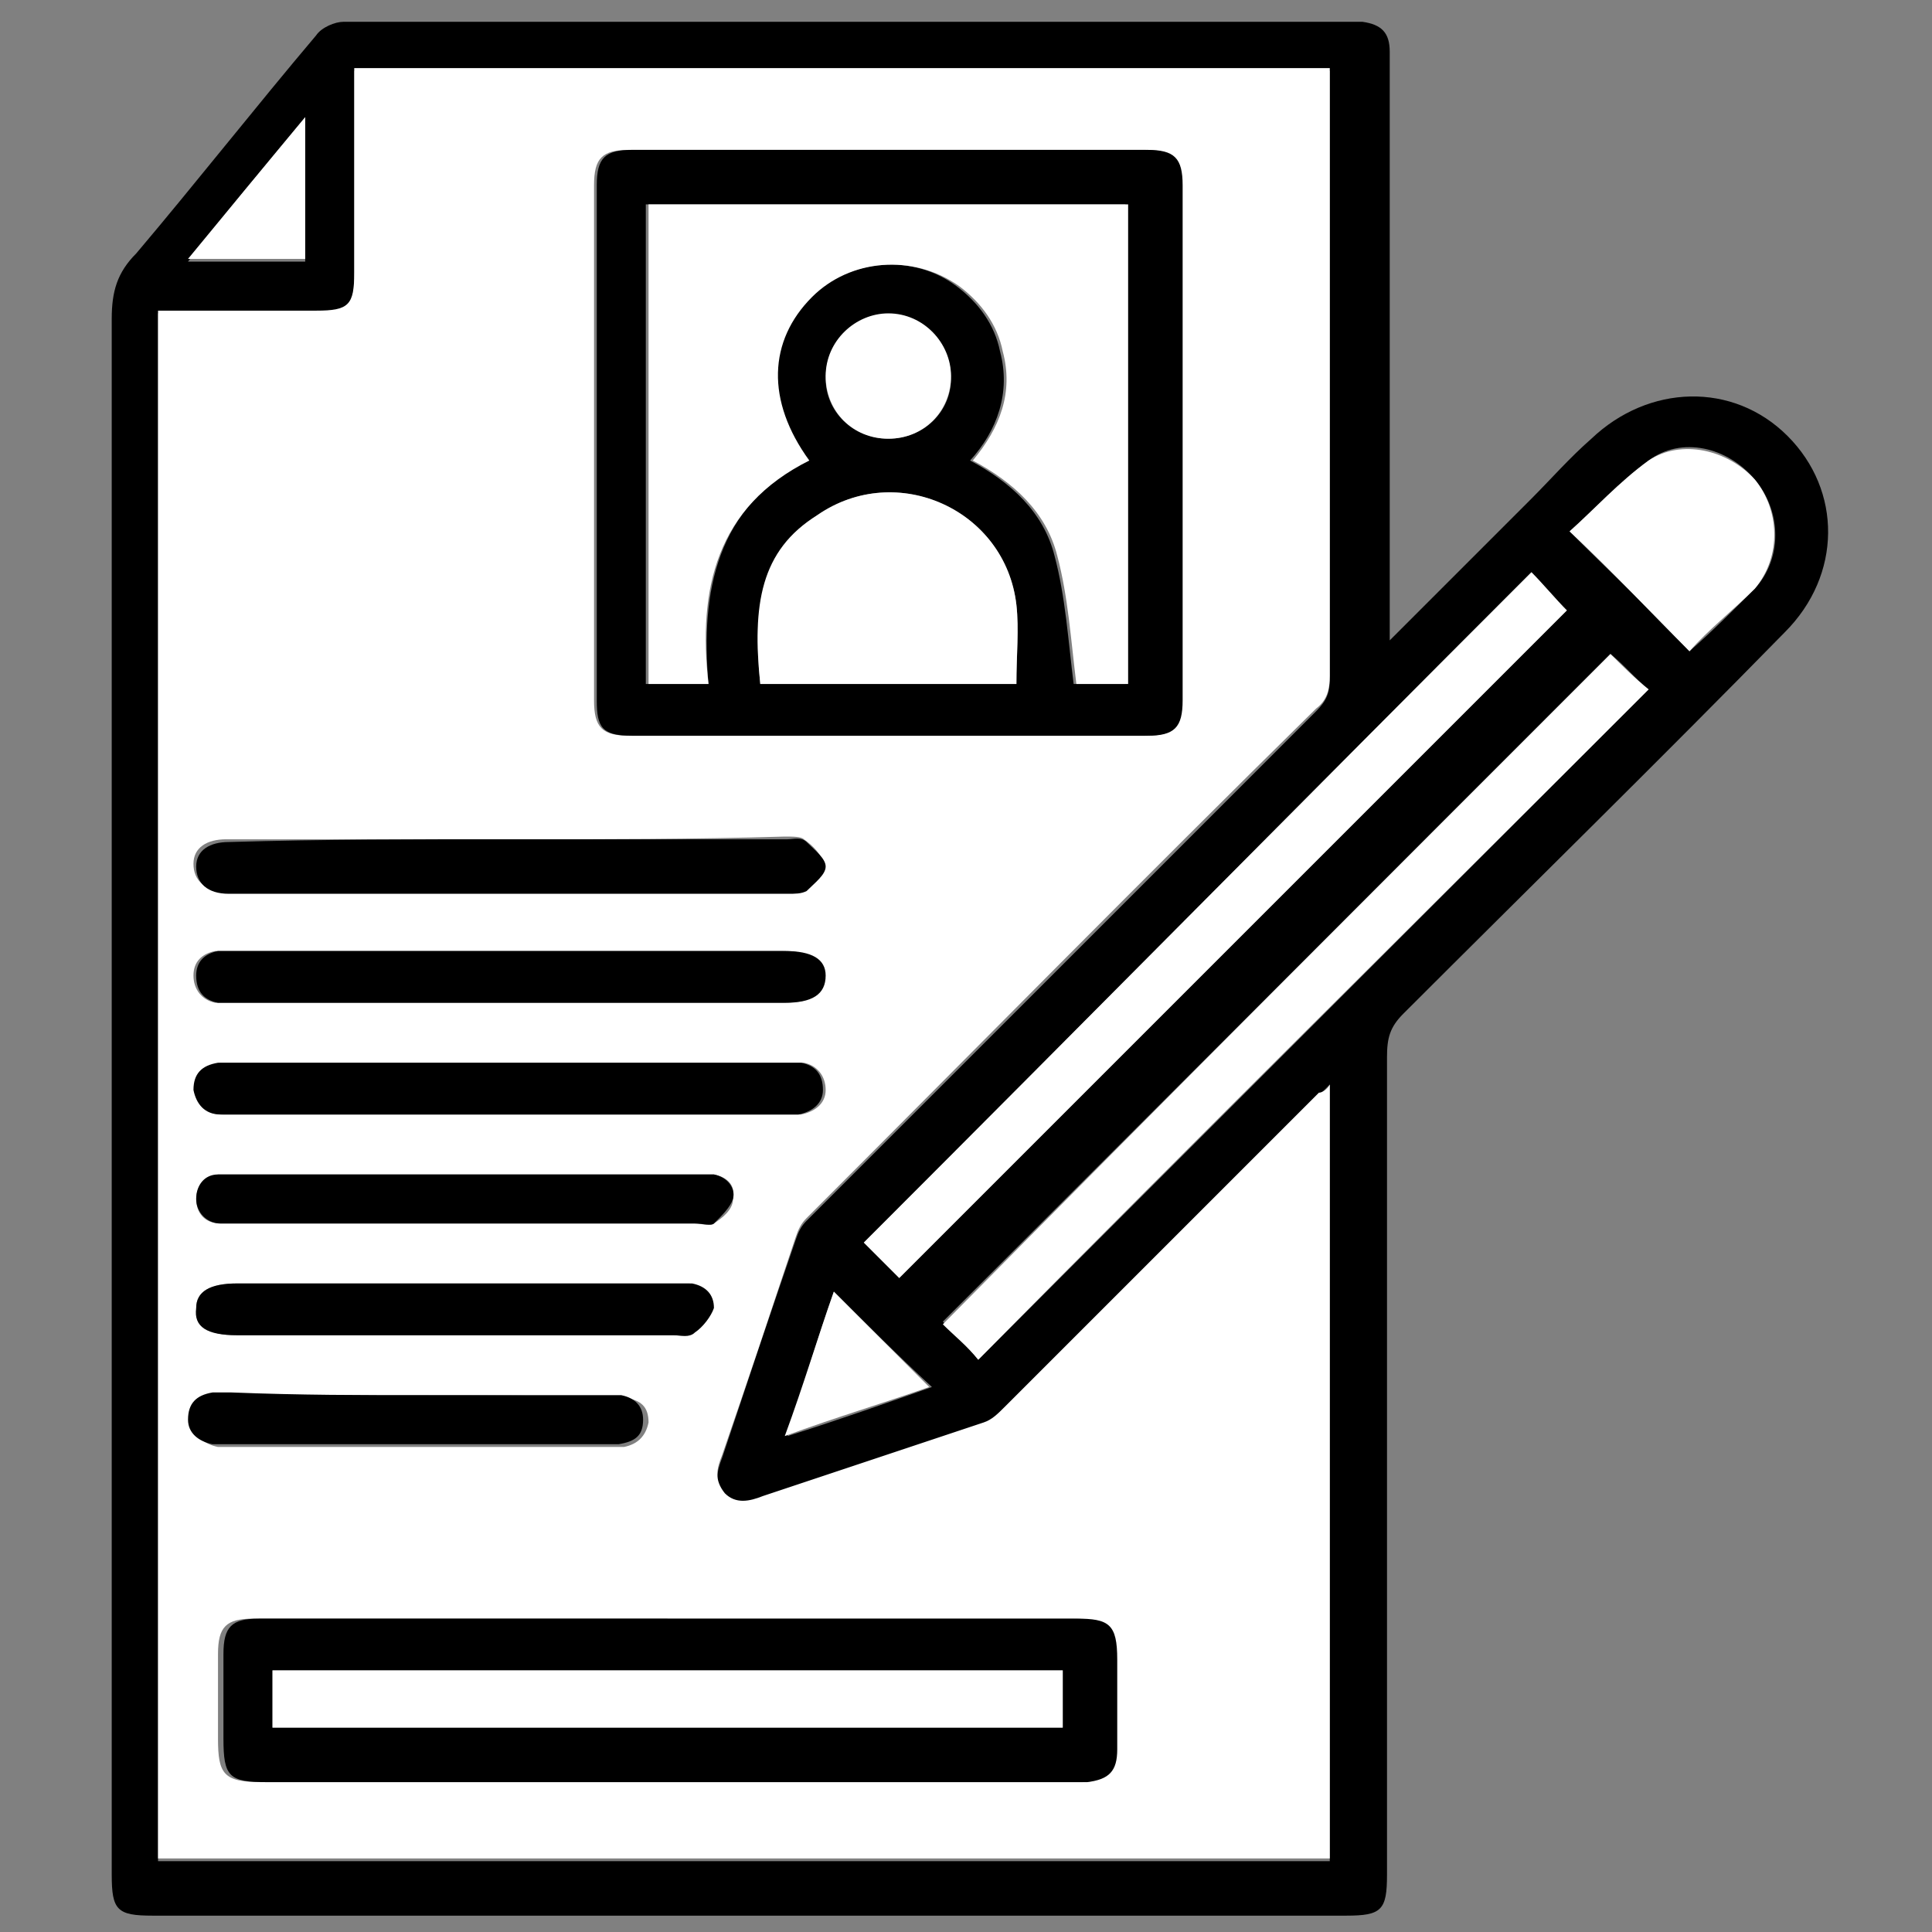 <?xml version="1.0" encoding="UTF-8"?>
<svg xmlns="http://www.w3.org/2000/svg" xmlns:xlink="http://www.w3.org/1999/xlink" version="1.1" id="bewerbung_xA0_Bild_00000178206432896669940310000015131503155412915873_" x="0px" y="0px" viewBox="0 0 70.9 70.9" style="enable-background:new 0 0 70.9 70.9;" xml:space="preserve">
<rect x="0" y="0" width="70.9" height="70.9" fill="#808080" stroke="none"/>
<style type="text/css">
	.st0{fill:#FFFFFF;}
</style>
<g>
	<path d="M51,23.5c1.7-1.7,3.5-3.5,5.2-5.2c0.7-0.7,1.4-1.5,2.2-2.2c2.1-2,5.2-2.1,7.2-0.1c2,2,2,5.1-0.1,7.2   c-4.6,4.7-9.3,9.3-14,14c-0.5,0.5-0.6,0.9-0.6,1.6c0,10,0,20,0,30c0,1.3-0.2,1.5-1.5,1.5c-14.6,0-29.2,0-43.8,0   c-1.3,0-1.5-0.2-1.5-1.5c0-19,0-38.1,0-57.1c0-1,0.2-1.7,0.9-2.4c2.2-2.6,4.4-5.4,6.6-8c0.2-0.3,0.7-0.5,1-0.5   c12.4,0,24.7,0,37.1,0c0.1,0,0.2,0,0.3,0c0.7,0.1,1,0.4,1,1.1c0,0.8,0,1.6,0,2.4c0,6.2,0,12.4,0,18.6c0,0.2,0,0.5,0,0.7   C50.8,23.4,50.9,23.5,51,23.5z M48.8,39.8c-0.2,0.2-0.3,0.3-0.4,0.4c-3.8,3.8-7.6,7.7-11.5,11.5c-0.2,0.2-0.5,0.5-0.8,0.6   c-2.7,0.9-5.4,1.8-8.1,2.7c-0.5,0.2-0.9,0.3-1.4-0.1c-0.4-0.4-0.3-0.9-0.1-1.4c0.9-2.7,1.8-5.4,2.7-8c0.1-0.3,0.2-0.5,0.4-0.7   c6.2-6.2,12.5-12.5,18.7-18.7c0.4-0.4,0.5-0.7,0.5-1.2c0-7.2,0-14.3,0-21.5c0-0.2,0-0.5,0-0.8c-12,0-23.8,0-35.8,0c0,2.5,0,5,0,7.5   c0,1.2-0.2,1.4-1.4,1.4c-1.4,0-2.9,0-4.3,0c-0.5,0-1,0-1.5,0c0,19,0,37.9,0,56.8c14.4,0,28.7,0,43,0C48.8,58.8,48.8,49.4,48.8,39.8   z M33,46.9c8.2-8.2,16.4-16.4,24.5-24.5c-0.4-0.4-0.9-1-1.3-1.4C48,29.2,39.9,37.4,31.7,45.6C32.1,46,32.6,46.5,33,46.9z    M35.9,49.9c8.2-8.2,16.4-16.4,24.6-24.6c-0.5-0.4-0.9-0.9-1.4-1.3C51,32.1,42.8,40.3,34.6,48.5C35,48.9,35.5,49.4,35.9,49.9z    M62,23.9c0.8-0.7,1.6-1.5,2.4-2.3c1-1.1,1-2.8,0-4c-1-1.2-2.7-1.6-3.9-0.7c-1.1,0.8-2,1.8-2.9,2.6C59.1,21,60.6,22.4,62,23.9z    M30.6,47.4c-0.6,1.7-1.1,3.4-1.7,5.3c1.9-0.6,3.6-1.2,5.3-1.8C32.9,49.7,31.8,48.6,30.6,47.4z M11.2,4.3C9.7,6.1,8.3,7.8,6.9,9.6   c1.5,0,2.9,0,4.3,0C11.2,7.9,11.2,6.2,11.2,4.3z"></path>
	<path class="st0" d="M48.8,39.8c0,9.5,0,19,0,28.4c-14.3,0-28.6,0-43,0c0-18.9,0-37.8,0-56.8c0.5,0,1,0,1.5,0c1.4,0,2.9,0,4.3,0   c1.2,0,1.4-0.2,1.4-1.4c0-2.5,0-5,0-7.5c11.9,0,23.8,0,35.8,0c0,0.3,0,0.5,0,0.8c0,7.2,0,14.3,0,21.5c0,0.5-0.1,0.9-0.5,1.2   c-6.3,6.2-12.5,12.5-18.7,18.7c-0.2,0.2-0.3,0.4-0.4,0.7c-0.9,2.7-1.8,5.4-2.7,8c-0.2,0.5-0.3,0.9,0.1,1.4c0.4,0.4,0.9,0.3,1.4,0.1   c2.7-0.9,5.4-1.8,8.1-2.7c0.3-0.1,0.5-0.3,0.8-0.6c3.8-3.8,7.7-7.7,11.5-11.5C48.5,40.1,48.7,40,48.8,39.8z M32.6,27   c3.1,0,6.3,0,9.4,0c1.1,0,1.3-0.3,1.3-1.3c0-6.3,0-12.6,0-18.9c0-1-0.3-1.3-1.3-1.3c-6.3,0-12.6,0-18.9,0c-1,0-1.3,0.3-1.3,1.3   c0,6.3,0,12.6,0,18.9c0,1,0.3,1.3,1.3,1.3C26.3,27,29.5,27,32.6,27z M24.5,59.4c-5.1,0-10.1,0-15.2,0c-1,0-1.3,0.3-1.3,1.3   c0,1,0,2.1,0,3.1c0,1.3,0.2,1.6,1.6,1.6c9.5,0,18.9,0,28.4,0c0.6,0,1.2,0,1.7,0c0.8,0,1.1-0.4,1.1-1.2c0-1.1,0-2.2,0-3.3   c0-1.2-0.2-1.5-1.5-1.5C34.4,59.4,29.4,59.4,24.5,59.4z M18.8,40.9c3.3,0,6.7,0,10,0c0.2,0,0.4,0,0.6,0c0.5-0.1,0.9-0.4,0.9-0.9   c0-0.5-0.3-0.9-0.8-1c-0.2,0-0.5,0-0.7,0c-6.7,0-13.4,0-20.1,0c-0.2,0-0.4,0-0.6,0c-0.6,0.1-0.9,0.4-0.9,1c0,0.6,0.4,0.9,1,0.9   c0.2,0,0.4,0,0.6,0C12.1,40.9,15.4,40.9,18.8,40.9z M18.7,36.8c3.3,0,6.7,0,10,0c1.1,0,1.5-0.3,1.5-1c0-0.6-0.5-0.9-1.5-0.9   c-6.7,0-13.4,0-20.1,0c-0.2,0-0.5,0-0.7,0c-0.5,0.1-0.8,0.4-0.8,0.9c0,0.5,0.3,0.9,0.8,1c0.2,0,0.5,0,0.7,0   C12,36.8,15.4,36.8,18.7,36.8z M18.7,30.8c-3.5,0-6.9,0-10.4,0c-0.7,0-1.2,0.3-1.2,0.9c0,0.6,0.4,1,1.2,1c0.1,0,0.2,0,0.3,0   c6.7,0,13.5,0,20.2,0c0.2,0,0.5,0.1,0.7-0.1c0.3-0.2,0.7-0.6,0.7-0.9c0-0.3-0.4-0.7-0.7-0.9c-0.1-0.1-0.4-0.1-0.7-0.1   C25.5,30.8,22.1,30.8,18.7,30.8z M16.7,47.1c-2.7,0-5.3,0-8,0c-1,0-1.5,0.3-1.5,0.9c0,0.7,0.5,1,1.5,1c5.3,0,10.7,0,16,0   c0.3,0,0.6,0.1,0.7-0.1c0.3-0.2,0.6-0.6,0.7-0.9c0.1-0.5-0.3-0.8-0.8-0.9c-0.2,0-0.4,0-0.6,0C22.1,47.1,19.4,47.1,16.7,47.1z    M17.1,44.9c2.8,0,5.6,0,8.4,0c0.2,0,0.5,0.1,0.7,0c0.3-0.2,0.7-0.5,0.7-0.9c0.1-0.5-0.2-0.8-0.7-0.9c-0.2,0-0.5,0-0.7,0   c-5.6,0-11.3,0-16.9,0c-0.2,0-0.4,0-0.6,0c-0.5,0.1-0.8,0.4-0.8,0.9c0,0.5,0.3,0.9,0.9,0.9c0.2,0,0.4,0,0.6,0   C11.5,44.9,14.3,44.9,17.1,44.9z M15.5,51.2c-2.3,0-4.5,0-6.8,0c-0.2,0-0.5,0-0.7,0c-0.6,0.1-0.9,0.4-0.9,1c0,0.5,0.4,0.8,0.9,0.9   c0.2,0,0.4,0,0.6,0c4.6,0,9.1,0,13.7,0c0.2,0,0.4,0,0.6,0c0.5-0.1,0.8-0.4,0.9-0.9c0-0.6-0.3-0.8-0.8-0.9c-0.2,0-0.4,0-0.6,0   C20,51.2,17.8,51.2,15.5,51.2z"></path>
	<path class="st0" d="M33,46.9c-0.4-0.4-0.9-0.9-1.3-1.3C39.9,37.4,48,29.2,56.2,21c0.4,0.4,0.9,1,1.3,1.4   C49.4,30.5,41.2,38.7,33,46.9z"></path>
	<path class="st0" d="M35.9,49.9c-0.4-0.5-0.9-0.9-1.3-1.3C42.8,40.3,51,32.1,59.1,24c0.4,0.4,0.9,0.9,1.4,1.3   C52.3,33.5,44.1,41.6,35.9,49.9z"></path>
	<path class="st0" d="M62,23.9c-1.4-1.4-2.8-2.9-4.4-4.4c0.9-0.8,1.8-1.8,2.9-2.6c1.2-0.8,2.9-0.4,3.9,0.7c0.9,1.1,1,2.8,0,4   C63.6,22.4,62.7,23.1,62,23.9z"></path>
	<path class="st0" d="M30.6,47.4c1.2,1.2,2.3,2.3,3.5,3.5c-1.7,0.6-3.4,1.1-5.3,1.8C29.5,50.8,30,49.1,30.6,47.4z"></path>
	<path class="st0" d="M11.2,4.3c0,1.9,0,3.5,0,5.2c-1.4,0-2.8,0-4.3,0C8.3,7.8,9.7,6.1,11.2,4.3z"></path>
	<path d="M32.6,27c-3.1,0-6.3,0-9.4,0c-1.1,0-1.3-0.3-1.3-1.3c0-6.3,0-12.6,0-18.9c0-1,0.3-1.3,1.3-1.3c6.3,0,12.6,0,18.9,0   c1,0,1.3,0.3,1.3,1.3c0,6.3,0,12.6,0,18.9c0,1-0.3,1.3-1.3,1.3C38.9,27,35.7,27,32.6,27z M26,25.1c-0.3-3.4,0.3-6.5,3.6-8.2   c-1.6-2.3-1.6-4.4,0.1-6c1.5-1.4,3.8-1.6,5.4-0.4c0.8,0.6,1.4,1.4,1.6,2.4c0.4,1.5-0.1,2.9-1.1,4c1.5,0.8,2.7,1.9,3.1,3.5   c0.4,1.5,0.5,3.1,0.7,4.7c0.6,0,1.2,0,1.9,0c0-5.9,0-11.8,0-17.6c-5.9,0-11.7,0-17.6,0c0,5.9,0,11.7,0,17.6   C24.5,25.1,25.2,25.1,26,25.1z M37.3,25.1c0-1,0.1-2,0-2.9c-0.4-3.5-4.4-5.3-7.3-3.3c-2,1.4-2.4,3.3-2.1,6.2   C31,25.1,34.1,25.1,37.3,25.1z M32.6,16.1c1.3,0,2.3-1,2.3-2.2c0-1.3-1-2.3-2.3-2.3c-1.3,0-2.3,1-2.3,2.3   C30.3,15.1,31.3,16.1,32.6,16.1z"></path>
	<path d="M24.5,59.4c5,0,10,0,15,0c1.2,0,1.5,0.2,1.5,1.5c0,1.1,0,2.2,0,3.3c0,0.8-0.3,1.1-1.1,1.2c-0.6,0-1.2,0-1.7,0   c-9.5,0-18.9,0-28.4,0c-1.4,0-1.6-0.2-1.6-1.6c0-1,0-2.1,0-3.1c0-1,0.3-1.3,1.3-1.3C14.3,59.4,19.4,59.4,24.5,59.4z M10,61.3   c0,0.8,0,1.4,0,2.1c9.7,0,19.3,0,29,0c0-0.7,0-1.4,0-2.1C29.2,61.3,19.6,61.3,10,61.3z"></path>
	<path d="M18.8,40.9c-3.4,0-6.7,0-10.1,0c-0.2,0-0.4,0-0.6,0c-0.6,0-0.9-0.4-1-0.9c0-0.6,0.3-0.9,0.9-1c0.2,0,0.4,0,0.6,0   c6.7,0,13.4,0,20.1,0c0.2,0,0.5,0,0.7,0c0.5,0.1,0.8,0.4,0.8,1c0,0.5-0.4,0.8-0.9,0.9c-0.2,0-0.4,0-0.6,0   C25.5,40.9,22.1,40.9,18.8,40.9z"></path>
	<path d="M18.7,36.8c-3.3,0-6.7,0-10,0c-0.2,0-0.5,0-0.7,0c-0.5-0.1-0.8-0.4-0.8-1c0-0.5,0.3-0.8,0.8-0.9c0.2,0,0.5,0,0.7,0   c6.7,0,13.4,0,20.1,0c1,0,1.5,0.3,1.5,0.9c0,0.7-0.5,1-1.5,1C25.4,36.8,22.1,36.8,18.7,36.8z"></path>
	<path d="M18.7,30.8c3.4,0,6.8,0,10.2,0c0.2,0,0.5-0.1,0.7,0.1c0.3,0.3,0.7,0.6,0.7,0.9c0,0.3-0.4,0.6-0.7,0.9   c-0.2,0.1-0.4,0.1-0.7,0.1c-6.7,0-13.5,0-20.2,0c-0.1,0-0.2,0-0.3,0c-0.8,0-1.2-0.4-1.2-1c0-0.6,0.5-0.9,1.2-0.9   C11.8,30.8,15.3,30.8,18.7,30.8z"></path>
	<path d="M16.7,47.1c2.7,0,5.4,0,8.1,0c0.2,0,0.4,0,0.6,0c0.5,0.1,0.8,0.4,0.8,0.9c-0.1,0.3-0.4,0.7-0.7,0.9   C25.3,49.1,25,49,24.7,49c-5.3,0-10.7,0-16,0c-1.1,0-1.6-0.3-1.5-1c0-0.6,0.5-0.9,1.5-0.9C11.4,47.1,14,47.1,16.7,47.1z"></path>
	<path d="M17.1,44.9c-2.8,0-5.6,0-8.4,0c-0.2,0-0.4,0-0.6,0c-0.5,0-0.9-0.4-0.9-0.9c0-0.5,0.3-0.9,0.8-0.9c0.2,0,0.4,0,0.6,0   c5.6,0,11.3,0,16.9,0c0.2,0,0.5,0,0.7,0c0.5,0.1,0.8,0.5,0.7,0.9c-0.1,0.3-0.4,0.6-0.7,0.9c-0.1,0.1-0.4,0-0.7,0   C22.7,44.9,19.9,44.9,17.1,44.9z"></path>
	<path d="M15.5,51.2c2.2,0,4.5,0,6.7,0c0.2,0,0.4,0,0.6,0c0.5,0.1,0.8,0.4,0.8,0.9c0,0.6-0.3,0.8-0.9,0.9c-0.2,0-0.4,0-0.6,0   c-4.6,0-9.1,0-13.7,0c-0.2,0-0.4,0-0.6,0c-0.5-0.1-0.9-0.4-0.9-0.9c0-0.6,0.3-0.9,0.9-1c0.2,0,0.5,0,0.7,0   C11,51.2,13.3,51.2,15.5,51.2z"></path>
	<path class="st0" d="M26,25.1c-0.8,0-1.5,0-2.2,0c0-5.9,0-11.7,0-17.6c5.9,0,11.7,0,17.6,0c0,5.8,0,11.7,0,17.6c-0.7,0-1.4,0-1.9,0   c-0.2-1.6-0.3-3.2-0.7-4.7c-0.4-1.6-1.6-2.7-3.1-3.5c1-1.2,1.5-2.5,1.1-4c-0.2-1-0.8-1.8-1.6-2.4c-1.7-1.2-4-1-5.4,0.4   c-1.6,1.6-1.7,3.8-0.1,6C26.3,18.6,25.6,21.6,26,25.1z"></path>
	<path class="st0" d="M37.3,25.1c-3.1,0-6.3,0-9.4,0c-0.3-2.9,0-4.9,2.1-6.2c2.9-2,6.9-0.2,7.3,3.3C37.4,23.1,37.3,24,37.3,25.1z"></path>
	<path class="st0" d="M32.6,16.1c-1.3,0-2.3-1-2.3-2.3c0-1.3,1.1-2.3,2.3-2.3c1.3,0,2.3,1.1,2.3,2.3C34.9,15.1,33.9,16.1,32.6,16.1z   "></path>
	<path class="st0" d="M10,61.3c9.7,0,19.3,0,29,0c0,0.7,0,1.4,0,2.1c-9.6,0-19.3,0-29,0C10,62.7,10,62,10,61.3z"></path>
</g>
</svg>
